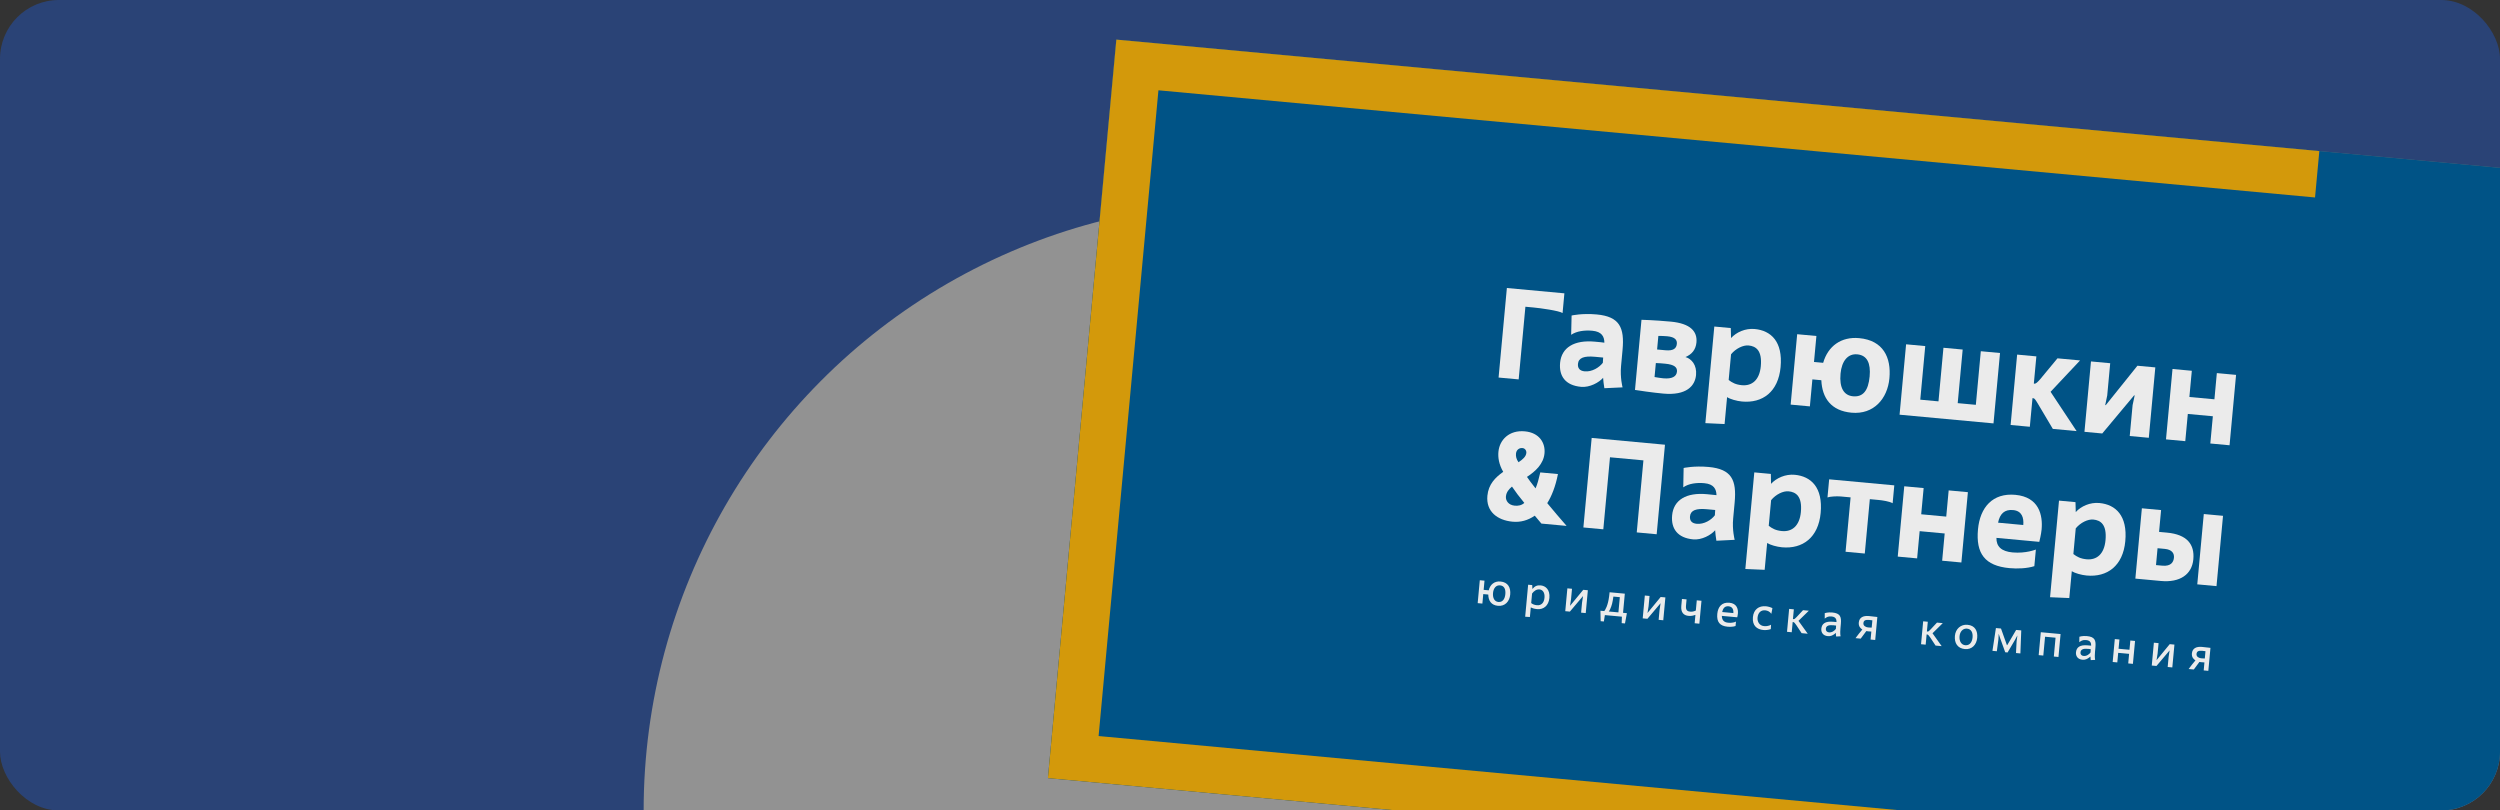 <?xml version="1.0" encoding="UTF-8"?> <svg xmlns="http://www.w3.org/2000/svg" width="1274" height="413" viewBox="0 0 1274 413" fill="none"><rect x="0" y="0" width="1274" height="413" fill="#333333" stroke="none"/><g clip-path="url(#clip0_200_619)"><rect width="1274" height="413" rx="30" fill="#2A4376"></rect><ellipse cx="637.5" cy="413" rx="309.5" ry="310" fill="#929292"></ellipse><g clip-path="url(#clip1_200_619)"><path d="M1642.45 -912.407L524.747 -1015.97L350.398 865.65L1468.1 969.216L1642.45 -912.407Z" fill="#727271"></path><path d="M1359.16 93.419L568.893 20.193L534.022 396.534L1324.29 469.76L1359.16 93.419Z" fill="#005386"></path><path fill-rule="evenodd" clip-rule="evenodd" d="M1359.16 93.419L1276.51 85.76L1274.32 109.394L1333.34 114.863L1302.85 443.936L559.846 375.09L590.337 46.017L1179.74 100.631L1181.93 76.997L568.893 20.193L534.022 396.534L1324.29 469.76L1359.16 93.419Z" fill="#D3990B"></path><path d="M816.804 184.894C814.971 187.265 811.287 189.586 807.568 189.241C805.049 189.008 803.924 187.653 804.131 185.414C804.42 182.294 807.335 181.314 812.733 181.814L816.972 182.207L816.804 184.894ZM826.857 197.401C826.857 197.401 825.539 192.479 826.091 186.521L826.85 178.323C827.907 166.926 825.36 161.326 813.683 160.244C806.165 159.547 800.887 160.792 800.887 160.792L800.663 170.613C803.419 168.73 807.503 168.181 811.462 168.548C816.3 168.996 817.558 171.533 817.592 174.642C817.16 174.521 814.92 174.313 812.721 174.11C802.244 173.139 795.747 177.094 795.024 184.892C794.394 191.691 797.749 196.398 805.707 197.135C810.106 197.543 814.823 194.955 816.943 192.53C816.974 193.5 817.318 196.315 817.581 197.832L826.857 197.401Z" fill="#EBEBEB"></path><path d="M844.456 178.099L845.097 171.181C846.908 171.227 847.639 171.174 849.598 171.356C853.637 171.73 854.704 173.281 854.522 175.24C854.3 177.639 852.654 178.858 848.735 178.495L844.456 178.099ZM843.815 185.017C845.386 185.041 846.626 185.156 848.505 185.33C853.424 185.786 854.777 187.283 854.585 189.362C854.355 191.842 852.131 193.209 847.612 192.79C846.133 192.653 844.624 192.392 843.156 192.135L843.815 185.017ZM833.189 198.713C835.097 199.011 841.898 200.045 847.577 200.571C859.414 201.668 863.789 196.669 864.304 191.11C864.775 186.031 862.042 182.874 858.903 181.938C862.086 180.66 864.167 178.231 864.511 174.512C865.026 168.954 861.536 164.839 851.418 163.901C842.701 163.094 836.501 162.963 836.501 162.963L833.189 198.713Z" fill="#EBEBEB"></path><path d="M882.143 180.542C884.599 177.543 888.39 175.797 891.03 176.042C894.909 176.401 898.046 178.668 897.309 186.626C896.664 193.584 892.859 196.781 887.66 196.299C884.541 196.01 882.699 194.993 880.927 193.659L882.143 180.542ZM873.612 166.402L869.051 215.629L878.849 216.093L880.12 202.376C881.678 203.408 885.018 204.363 887.697 204.611C898.254 205.589 906.227 199.633 907.391 187.076C908.599 174.04 902.464 168.43 894.186 167.663C889.427 167.222 884.838 169.297 882.143 172.274L882.01 167.18L873.612 166.402Z" fill="#EBEBEB"></path><path d="M937.938 190.391C938.523 184.072 941.592 180.122 946.471 180.574C951.469 181.037 953.397 185.047 952.767 191.845C952.103 199.003 949.447 202.427 944.288 201.949C939.649 201.52 937.267 197.629 937.938 190.391ZM912.517 206.185L922.314 207.093L923.589 193.336L928.148 193.759C928.554 202.871 933.156 209.348 943.514 210.307C954.791 211.352 961.873 203.256 962.844 192.779C963.83 182.142 959.674 173.448 947.437 172.314C938.28 171.466 931.534 176.366 929.09 184.892L924.411 184.459L925.638 171.222L915.841 170.314L912.517 206.185Z" fill="#EBEBEB"></path><path d="M990.381 177.221L987.85 204.534L978.573 203.674L981.103 176.362L971.346 175.458L968.022 211.328L1015.89 215.763L1019.21 179.893L1009.42 178.985L1006.89 206.298L997.648 205.442L1000.18 178.129L990.381 177.221Z" fill="#EBEBEB"></path><path d="M1046.12 218.565L1058.24 219.687L1044.97 199.663L1060 183.672L1048.49 182.605L1039.68 193.243C1038.41 194.699 1037.48 195.581 1036.8 195.518L1036.44 195.485L1037.73 181.609L1027.93 180.701L1024.61 216.571L1034.4 217.479L1035.76 202.883L1036.12 202.916C1036.84 202.983 1037.29 203.751 1038.45 205.633L1046.12 218.565Z" fill="#EBEBEB"></path><path d="M1071.31 220.899L1087.55 201.471L1087.83 201.497L1086.77 206.48L1085.31 222.196L1095.03 223.096L1098.35 187.226L1089.23 186.381L1073.1 206.464L1072.82 206.438L1073.84 201.531L1075.36 185.095L1065.56 184.188L1062.24 220.058L1071.31 220.899Z" fill="#EBEBEB"></path><path d="M1136.18 226.909L1139.5 191.038L1129.7 190.131L1128.47 203.487L1115.71 202.305L1116.95 188.949L1107.11 188.037L1103.79 223.908L1113.62 224.819L1114.91 210.943L1127.67 212.125L1126.38 226.001L1136.18 226.909Z" fill="#EBEBEB"></path><path d="M772.546 231.168C772.731 229.169 774.275 228.183 775.834 228.327C777.194 228.453 777.93 229.651 777.823 230.81C777.652 232.65 776.068 234.076 773.833 235.563C772.69 233.965 772.42 232.528 772.546 231.168ZM771.904 257.688C768.665 257.388 767.225 255.077 767.418 252.997C767.625 250.758 768.973 249.269 770.506 247.96C772.494 250.886 774.003 252.881 776.793 256.286C775.34 257.603 773.543 257.84 771.904 257.688ZM798.334 268.002C795.417 264.666 791.015 259.499 788.479 256.401C790.699 252.896 792.693 247.918 793.926 241.579L784.928 240.745C784.173 244.104 783.442 246.778 782.522 248.871C780.178 245.871 779.347 244.826 778.143 243.021C782.479 240.196 786.579 236.421 787.079 231.023C787.576 225.664 784.425 220.492 777.067 219.81C769.069 219.069 764.163 224.14 763.6 230.218C763.329 233.138 763.814 236.611 766.04 240.447C762.024 243.302 758.517 246.768 757.972 252.646C757.235 260.604 762.946 265.126 770.824 265.856C774.863 266.231 778.588 265.205 782.119 262.789L785.497 266.813L798.334 268.002Z" fill="#EBEBEB"></path><path d="M844.242 272.256L848.47 226.628L811.12 223.167L806.892 268.795L817.049 269.737L820.451 233.026L837.486 234.605L834.085 271.315L844.242 272.256Z" fill="#EBEBEB"></path><path d="M873.896 262.581C872.099 264.996 868.379 267.273 864.66 266.928C862.141 266.695 861.016 265.341 861.22 263.141C861.513 259.982 864.427 259.002 869.825 259.502L874.064 259.895L873.896 262.581ZM883.989 275.092C883.989 275.092 882.671 270.17 883.219 264.252L883.983 256.014C885.039 244.617 882.449 239.053 870.772 237.971C863.294 237.278 857.979 238.48 857.979 238.48L857.791 248.344C860.511 246.418 864.595 245.869 868.554 246.236C873.393 246.684 874.646 249.26 874.724 252.333C874.248 252.248 872.049 252.045 869.809 251.837C859.332 250.866 852.839 254.782 852.113 262.62C851.486 269.378 854.878 274.129 862.836 274.866C867.195 275.27 871.911 272.682 874.035 270.217C874.063 271.228 874.411 274.003 874.67 275.56L883.989 275.092Z" fill="#EBEBEB"></path><path d="M902.561 254.872C905.017 251.873 908.768 250.123 911.448 250.372C915.287 250.727 918.464 252.998 917.73 260.916C917.082 267.914 913.277 271.111 908.078 270.629C904.919 270.336 903.117 269.322 901.349 267.949L902.561 254.872ZM893.99 240.728L889.428 289.955L899.27 290.383L900.538 276.706C902.099 277.698 905.399 278.649 908.078 278.897C918.636 279.875 926.649 273.923 927.809 261.406C929.017 248.369 922.885 242.719 914.607 241.952C909.849 241.511 905.26 243.587 902.524 246.56L902.428 241.51L893.99 240.728Z" fill="#EBEBEB"></path><path d="M957.421 254.792C959.22 254.959 962.921 255.504 964.486 256.455L965.331 247.338L932.14 244.262L931.284 253.5C932.375 253.036 935.946 252.802 938.026 252.995L943.064 253.462L940.497 281.175L950.294 282.083L952.862 254.37L957.421 254.792Z" fill="#EBEBEB"></path><path d="M999.521 286.644L1002.84 250.814L993.044 249.906L991.806 263.262L979.049 262.08L980.287 248.724L970.41 247.809L967.09 283.639L976.967 284.554L978.253 270.678L991.009 271.86L989.724 285.736L999.521 286.644Z" fill="#EBEBEB"></path><path d="M1025.87 259.925C1030.35 260.34 1031.4 263.825 1031.06 267.544L1018.22 266.355C1019.13 261.761 1021.55 259.525 1025.87 259.925ZM1037.48 280.038C1037.48 280.038 1032.41 282.149 1025.57 281.515C1019.97 280.997 1017.29 278.53 1017.38 274.102L1039.22 276.125C1039.35 275.573 1040.18 272.262 1040.4 269.862C1041.08 262.544 1039.11 253.287 1027.04 252.168C1015.48 251.097 1009.02 258.525 1007.98 269.762C1006.84 282.079 1011.5 288.359 1024.02 289.519C1028.1 289.897 1032.96 289.702 1036.7 288.516L1037.48 280.038Z" fill="#EBEBEB"></path><path d="M1057.8 269.256C1060.26 266.257 1064.05 264.511 1066.73 264.759C1070.57 265.115 1073.7 267.382 1072.97 275.3C1072.32 282.298 1068.56 285.498 1063.32 285.013C1060.2 284.724 1058.36 283.706 1056.59 282.333L1057.8 269.256ZM1049.27 255.115L1044.71 304.342L1054.51 304.767L1055.78 291.09C1057.34 292.082 1060.68 293.037 1063.36 293.285C1073.91 294.263 1081.89 288.307 1083.05 275.79C1084.26 262.753 1078.12 257.103 1069.85 256.336C1065.09 255.895 1060.5 257.971 1057.8 260.948L1057.67 255.893L1049.27 255.115Z" fill="#EBEBEB"></path><path d="M1119.73 297.782L1129.53 298.69L1132.85 262.86L1123.05 261.952L1119.73 297.782ZM1099.49 279.371L1103.13 279.708C1106.93 280.06 1108.04 282.058 1107.84 284.218C1107.64 286.297 1106.46 288.688 1101.94 288.269L1098.7 287.969L1099.49 279.371ZM1088.18 294.859L1101.21 296.067C1110.89 296.964 1117.01 292.731 1117.72 285.053C1118.43 277.415 1114.54 272.376 1104.3 271.427L1100.26 271.053L1101.29 259.936L1091.5 259.028L1088.18 294.859Z" fill="#EBEBEB"></path><path d="M767.904 146.766L763.676 192.394L773.914 193.342L777.345 156.312L781.584 156.705C785.023 157.023 794.499 158.345 796.286 159.519L797.216 149.482L767.904 146.766Z" fill="#EBEBEB"></path><path d="M753.023 307.363L755.423 307.585L755.871 302.747L758.43 302.984C758.461 306.133 759.944 308.408 763.383 308.726C766.982 309.06 769.281 306.45 769.6 303.01C769.922 299.531 768.571 296.704 764.652 296.341C761.613 296.059 759.352 297.826 758.67 300.828L756.071 300.587L756.504 295.908L754.105 295.686L753.023 307.363ZM760.846 302.159C761.065 299.8 762.351 298.104 764.43 298.297C766.55 298.493 767.358 300.221 767.121 302.781C766.891 305.26 765.724 306.967 763.565 306.767C761.605 306.585 760.605 304.758 760.846 302.159ZM778.739 297.969L777.227 314.284L779.634 314.427L780.089 309.508C780.587 309.796 781.593 310.252 783.313 310.412C786.472 310.704 789.192 308.778 789.569 304.699C789.962 300.461 787.599 298.548 785.159 298.322C783.28 298.147 782.141 298.687 780.916 300.147L780.818 298.161L778.739 297.969ZM784.527 300.36C785.886 300.486 787.349 301.67 787.072 304.67C786.823 307.349 785.294 308.619 783.215 308.426C781.695 308.285 780.74 307.713 780.293 307.309L780.742 302.47C781.711 301.148 783.047 300.223 784.527 300.36ZM800.014 311.677L806.718 303.748L806.2 307.168L805.733 312.207L808.092 312.425L809.171 300.788L806.811 300.57L800.085 308.739L800.604 305.319L801.093 300.04L798.733 299.821L797.655 311.458L800.014 311.677ZM828.092 317.707L829.061 312.473L827.101 312.291L828.006 302.534L820.248 301.815C820.207 302.255 820.085 303.131 820.019 303.851C819.41 308.674 818.047 310.766 817.544 311.405L815.585 311.224L815.695 316.558L817.335 316.71L817.839 313.449L826.516 314.254L826.412 317.551L828.092 317.707ZM824.742 312.072L819.823 311.617C820.366 310.981 820.64 310.2 821.06 309.15C821.732 307.559 822.182 304.011 822.182 304.011L825.461 304.315L824.742 312.072ZM839.524 315.338L846.228 307.408L845.709 310.829L845.243 315.868L847.602 316.086L848.68 304.449L846.281 304.227L839.555 312.396L840.113 308.979L840.602 303.701L838.203 303.479L837.125 315.115L839.524 315.338ZM865.993 317.831L867.075 306.154L864.676 305.931L864.198 311.09C864.147 311.206 862.717 311.84 861.437 311.722C859.958 311.585 858.955 311.088 859.188 308.569L859.477 305.45L857.118 305.231L856.792 308.75C856.477 312.149 858.034 313.625 860.474 313.851C861.873 313.98 862.783 313.742 863.99 313.33L863.594 317.608L865.993 317.831ZM884.648 316.736C884.648 316.736 883.439 317.592 880.68 317.336C878.521 317.136 877.493 316.033 877.454 313.851L885.292 314.577C885.346 314.421 885.555 313.472 885.629 312.673C885.837 310.433 885.14 307.505 881.301 307.149C877.422 306.79 875.458 309.27 875.128 312.829C874.747 316.948 876.412 318.998 880.371 319.365C881.691 319.487 883.269 319.431 884.437 319.015L884.648 316.736ZM880.891 308.967C882.85 309.148 883.477 310.658 883.314 312.418L877.635 311.892C878.068 309.834 879.051 308.796 880.891 308.967ZM902.527 318.352C902.527 318.352 901.191 319.277 898.951 319.07C896.432 318.836 895.469 316.609 895.639 314.77C895.873 312.25 897.337 310.813 899.576 311.021C900.856 311.139 901.967 311.767 902.678 312.8L903.229 309.907C902.382 309.466 901.049 309.06 899.929 308.956C896.29 308.619 893.647 310.592 893.284 314.511C892.883 318.83 895.327 320.75 898.646 321.058C899.846 321.169 901.191 321.011 902.399 320.599L902.527 318.352ZM918.1 322.659L921.219 322.948L916.503 316.38L921.781 311.223L918.822 310.949L915.598 314.401C914.92 315.185 914.403 315.54 914.083 315.511L913.683 315.474L914.143 310.515L911.744 310.293L910.662 321.97L913.061 322.192L913.543 316.993L913.982 317.034C914.302 317.064 914.879 317.803 915.412 318.578L918.1 322.659ZM937.957 324.257C937.957 324.257 937.62 323.096 937.906 320.017L938.098 317.938C938.439 314.259 937.755 312.501 933.716 312.127C931.437 311.916 929.894 312.459 929.894 312.459L929.878 315.24C930.698 314.671 931.368 313.966 933.367 314.152C935.727 314.37 935.906 315.92 935.886 317.007C935.326 316.955 934.806 316.907 934.166 316.847C930.127 316.473 928.387 317.844 928.15 320.404C927.987 322.163 928.911 323.943 931.43 324.176C933.03 324.325 934.089 323.777 935.574 322.544C935.57 323.027 935.579 323.795 935.688 324.369L937.957 324.257ZM935.563 320.486C934.827 321.466 933.571 322.398 932.012 322.254C931.012 322.161 930.351 321.455 930.444 320.455C930.592 318.855 931.924 318.414 934.283 318.633C934.763 318.677 935.679 318.802 935.679 318.802L935.563 320.486ZM948.212 325.449L951.069 321.6C951.309 321.622 951.705 321.699 952.145 321.74C952.705 321.792 953.268 321.804 953.628 321.837L953.25 325.916L955.61 326.134L956.695 314.418C956.016 314.355 954.503 314.134 952.384 313.937C949.545 313.674 947.481 314.612 947.237 317.252C947.044 319.331 948.286 320.293 949.045 320.807C947.868 322.191 946.637 323.73 945.572 325.204L948.212 325.449ZM952.047 319.754C950.887 319.647 949.455 318.99 949.589 317.55C949.722 316.111 950.683 315.756 952.602 315.934C953.242 315.993 953.758 316.081 954.158 316.118L953.814 319.837C952.966 319.84 952.406 319.788 952.047 319.754ZM986.362 328.984L989.481 329.273L984.805 322.709L990.043 317.548L987.084 317.274L983.86 320.726C983.182 321.51 982.665 321.866 982.345 321.836L981.945 321.799L982.405 316.84L980.045 316.621L978.963 328.298L981.323 328.517L981.805 323.318L982.284 323.363C982.564 323.389 983.141 324.128 983.674 324.903L986.362 328.984ZM996.22 324.009C995.883 327.648 997.522 330.421 1001.32 330.773C1004.92 331.107 1007.26 328.5 1007.58 325.061C1007.9 321.582 1006.55 318.755 1002.63 318.391C999.27 318.08 996.55 320.45 996.22 324.009ZM998.583 324.187C998.802 321.828 1000.33 320.155 1002.37 320.343C1004.49 320.54 1005.45 322.283 1005.22 324.843C1004.99 327.322 1003.66 329.014 1001.5 328.814C999.543 328.632 998.342 326.787 998.583 324.187ZM1023.06 332.505L1026.84 326.08L1027.97 323.966L1028.05 323.973L1027.67 326.721L1027.35 332.782L1029.59 332.989L1030.03 321.253L1027.43 321.012L1022.88 328.778L1022.72 328.763L1019.71 320.297L1017.12 320.056L1015.35 331.67L1017.59 331.878L1018.39 325.862L1018.53 323.051L1018.57 323.055L1019.3 325.26L1021.86 332.394L1023.06 332.505ZM1048.99 334.787L1050.07 323.11L1039.99 322.176L1038.91 333.853L1041.27 334.071L1042.16 324.474L1047.51 324.97L1046.63 334.568L1048.99 334.787ZM1067.68 336.277C1067.68 336.277 1067.35 335.117 1067.63 332.037L1067.82 329.958C1068.17 326.279 1067.52 324.525 1063.48 324.151C1061.2 323.94 1059.66 324.482 1059.66 324.482L1059.6 327.26C1060.46 326.695 1061.13 325.99 1063.13 326.176C1065.49 326.394 1065.67 327.943 1065.65 329.031C1065.09 328.979 1064.57 328.931 1063.93 328.871C1059.89 328.497 1058.15 329.868 1057.92 332.428C1057.75 334.187 1058.68 335.967 1061.2 336.2C1062.8 336.349 1063.81 335.798 1065.3 334.564C1065.34 335.051 1065.35 335.818 1065.45 336.393L1067.68 336.277ZM1065.33 332.51C1064.59 333.49 1063.34 334.422 1061.78 334.278C1060.74 334.182 1060.12 333.479 1060.21 332.479C1060.36 330.879 1061.69 330.438 1064.05 330.657C1064.53 330.701 1065.44 330.826 1065.44 330.826L1065.33 332.51ZM1086.93 338.303L1088.02 326.626L1085.62 326.404L1085.18 331.122L1079.62 330.607L1080.06 325.889L1077.7 325.67L1076.62 337.347L1078.98 337.566L1079.43 332.687L1084.99 333.202L1084.54 338.081L1086.93 338.303ZM1098.94 339.375L1105.64 331.445L1105.12 334.866L1104.65 339.904L1107.01 340.123L1108.09 328.486L1105.69 328.264L1098.97 336.433L1099.52 333.016L1100.01 327.738L1097.61 327.515L1096.54 339.152L1098.94 339.375ZM1117.97 341.178L1120.82 337.329C1121.06 337.351 1121.46 337.428 1121.9 337.469C1122.46 337.521 1123.02 337.533 1123.38 337.566L1123.01 341.645L1125.36 341.864L1126.45 330.147C1125.77 330.084 1124.26 329.863 1122.14 329.667C1119.3 329.404 1117.24 330.342 1116.99 332.981C1116.8 335.061 1118.04 336.023 1118.8 336.537C1117.62 337.92 1116.39 339.459 1115.33 340.934L1117.97 341.178ZM1121.8 335.484C1120.64 335.376 1119.21 334.719 1119.34 333.28C1119.48 331.84 1120.44 331.485 1122.36 331.663C1123 331.723 1123.51 331.811 1123.91 331.848L1123.57 335.567C1122.72 335.569 1122.16 335.517 1121.8 335.484Z" fill="#EBEBEB"></path></g></g><defs><clipPath id="clip0_200_619"><rect width="1274" height="413" rx="30" fill="white"></rect></clipPath><clipPath id="clip1_200_619"><rect width="793.701" height="377.953" fill="white" transform="translate(568.871 20.191) rotate(5.294)"></rect></clipPath></defs></svg> 
